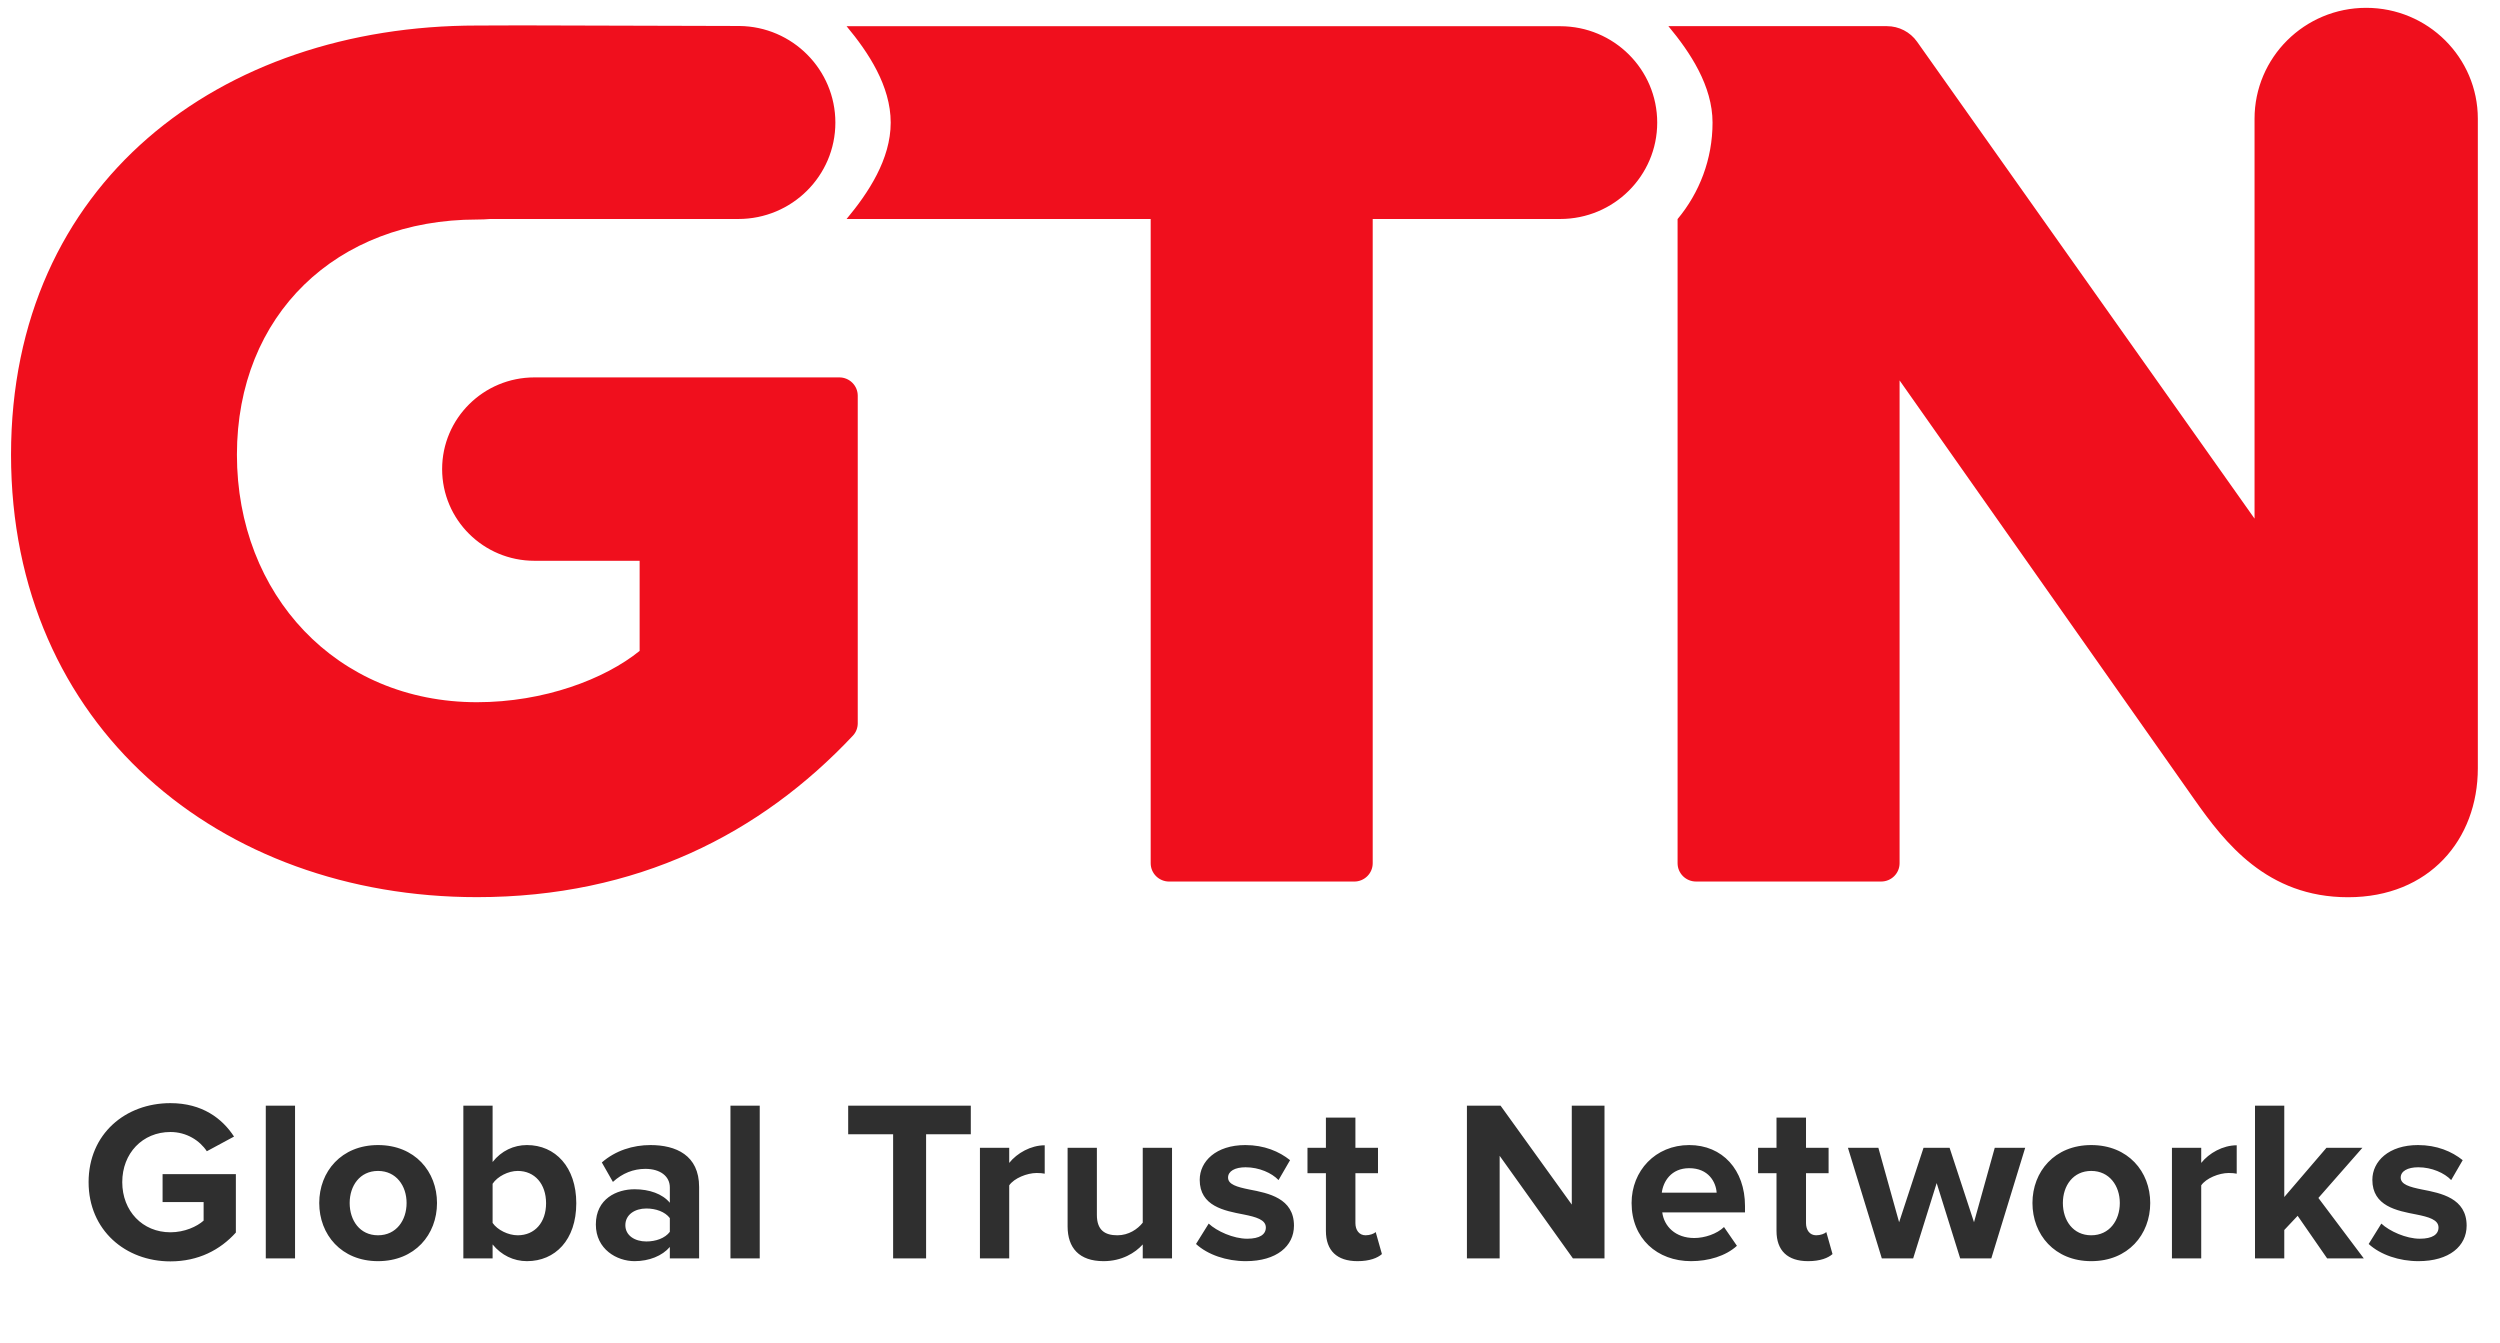 <svg width="121" height="65" viewBox="0 0 121 65" fill="none" xmlns="http://www.w3.org/2000/svg">
<g clip-path="url(#clip0_12709_183650)">
<path d="M4.288 57.216C4.288 59.544 6.073 61.051 8.248 61.051C9.598 61.051 10.658 60.497 11.416 59.655V56.828H7.869V58.18H9.855V59.078C9.531 59.367 8.929 59.643 8.248 59.643C6.898 59.643 5.917 58.613 5.917 57.216C5.917 55.819 6.898 54.789 8.248 54.789C9.029 54.789 9.665 55.199 10.011 55.72L11.327 55.01C10.758 54.135 9.788 53.392 8.248 53.392C6.073 53.392 4.288 54.877 4.288 57.216ZM14.28 60.907V53.514H12.864V60.907H14.28ZM18.296 61.04C20.081 61.04 21.151 59.754 21.151 58.225C21.151 56.706 20.081 55.421 18.296 55.421C16.522 55.421 15.451 56.706 15.451 58.225C15.451 59.754 16.522 61.04 18.296 61.04ZM18.296 59.788C17.414 59.788 16.924 59.067 16.924 58.225C16.924 57.394 17.414 56.673 18.296 56.673C19.177 56.673 19.679 57.394 19.679 58.225C19.679 59.067 19.177 59.788 18.296 59.788ZM23.842 60.907V60.231C24.266 60.752 24.858 61.04 25.505 61.04C26.866 61.04 27.892 60.02 27.892 58.236C27.892 56.485 26.877 55.421 25.505 55.421C24.869 55.421 24.266 55.698 23.842 56.241V53.514H22.426V60.907H23.842ZM23.842 57.294C24.077 56.939 24.601 56.673 25.058 56.673C25.884 56.673 26.43 57.305 26.43 58.236C26.43 59.167 25.884 59.788 25.058 59.788C24.601 59.788 24.077 59.532 23.842 59.189V57.294ZM33.837 60.907V57.449C33.837 55.908 32.71 55.421 31.483 55.421C30.635 55.421 29.788 55.687 29.129 56.263L29.665 57.205C30.122 56.784 30.658 56.573 31.238 56.573C31.952 56.573 32.42 56.928 32.42 57.471V58.214C32.063 57.782 31.427 57.56 30.713 57.56C29.855 57.56 28.839 58.014 28.839 59.266C28.839 60.464 29.855 61.04 30.713 61.04C31.416 61.04 32.052 60.785 32.42 60.353V60.907H33.837ZM32.42 59.621C32.186 59.932 31.74 60.087 31.282 60.087C30.725 60.087 30.267 59.799 30.267 59.3C30.267 58.79 30.725 58.491 31.282 58.491C31.74 58.491 32.186 58.646 32.42 58.956V59.621ZM36.771 60.907V53.514H35.354V60.907H36.771ZM44.823 60.907V54.9H46.987V53.514H41.052V54.9H43.227V60.907H44.823ZM48.846 60.907V57.371C49.08 57.028 49.705 56.773 50.174 56.773C50.33 56.773 50.464 56.784 50.564 56.806V55.432C49.895 55.432 49.225 55.809 48.846 56.285V55.553H47.429V60.907H48.846ZM56.726 60.907V55.553H55.309V59.178C55.064 59.488 54.629 59.788 54.082 59.788C53.48 59.788 53.089 59.544 53.089 58.801V55.553H51.672V59.355C51.672 60.397 52.23 61.04 53.413 61.04C54.294 61.04 54.941 60.641 55.309 60.231V60.907H56.726ZM57.887 60.209C58.456 60.73 59.36 61.04 60.297 61.04C61.791 61.04 62.628 60.309 62.628 59.322C62.628 57.992 61.39 57.748 60.464 57.571C59.862 57.449 59.438 57.327 59.438 56.994C59.438 56.684 59.772 56.496 60.286 56.496C60.944 56.496 61.557 56.773 61.881 57.116L62.439 56.152C61.914 55.731 61.189 55.421 60.274 55.421C58.858 55.421 58.066 56.207 58.066 57.105C58.066 58.38 59.259 58.601 60.185 58.779C60.799 58.901 61.267 59.034 61.267 59.411C61.267 59.743 60.977 59.954 60.364 59.954C59.694 59.954 58.891 59.588 58.501 59.222L57.887 60.209ZM65.703 61.04C66.294 61.04 66.673 60.885 66.885 60.697L66.584 59.632C66.505 59.71 66.305 59.788 66.093 59.788C65.78 59.788 65.602 59.532 65.602 59.2V56.784H66.695V55.553H65.602V54.091H64.174V55.553H63.282V56.784H64.174V59.577C64.174 60.53 64.709 61.04 65.703 61.04ZM77.658 60.907V53.514H76.074V58.302L72.627 53.514H70.999V60.907H72.583V55.941L76.13 60.907H77.658ZM78.969 58.225C78.969 59.943 80.207 61.04 81.847 61.04C82.684 61.04 83.521 60.796 84.067 60.297L83.442 59.389C83.097 59.721 82.506 59.92 82.004 59.92C81.089 59.92 80.542 59.355 80.453 58.679H84.458V58.369C84.458 56.617 83.365 55.421 81.758 55.421C80.118 55.421 78.969 56.673 78.969 58.225ZM81.758 56.54C82.695 56.54 83.052 57.216 83.086 57.726H80.431C80.497 57.194 80.877 56.54 81.758 56.54ZM87.511 61.04C88.103 61.04 88.482 60.885 88.694 60.697L88.393 59.632C88.315 59.71 88.114 59.788 87.902 59.788C87.59 59.788 87.411 59.532 87.411 59.2V56.784H88.504V55.553H87.411V54.091H85.983V55.553H85.091V56.784H85.983V59.577C85.983 60.53 86.519 61.04 87.511 61.04ZM96.379 60.907L98.019 55.553H96.546L95.542 59.156L94.36 55.553H93.099L91.917 59.156L90.913 55.553H89.44L91.08 60.907H92.597L93.735 57.26L94.873 60.907H96.379ZM101.216 61.04C103 61.04 104.071 59.754 104.071 58.225C104.071 56.706 103 55.421 101.216 55.421C99.442 55.421 98.371 56.706 98.371 58.225C98.371 59.754 99.442 61.04 101.216 61.04ZM101.216 59.788C100.334 59.788 99.843 59.067 99.843 58.225C99.843 57.394 100.334 56.673 101.216 56.673C102.097 56.673 102.599 57.394 102.599 58.225C102.599 59.067 102.097 59.788 101.216 59.788ZM106.539 60.907V57.371C106.774 57.028 107.398 56.773 107.867 56.773C108.023 56.773 108.157 56.784 108.257 56.806V55.432C107.588 55.432 106.918 55.809 106.539 56.285V55.553H105.122V60.907H106.539ZM114.408 60.907L112.21 57.981L114.341 55.553H112.601L110.559 57.936V53.514H109.142V60.907H110.559V59.532L111.206 58.845L112.634 60.907H114.408ZM114.644 60.209C115.213 60.73 116.116 61.04 117.053 61.04C118.548 61.04 119.385 60.309 119.385 59.322C119.385 57.992 118.147 57.748 117.221 57.571C116.618 57.449 116.194 57.327 116.194 56.994C116.194 56.684 116.529 56.496 117.042 56.496C117.7 56.496 118.314 56.773 118.637 57.116L119.195 56.152C118.671 55.731 117.946 55.421 117.031 55.421C115.614 55.421 114.822 56.207 114.822 57.105C114.822 58.38 116.016 58.601 116.942 58.779C117.555 58.901 118.024 59.034 118.024 59.411C118.024 59.743 117.734 59.954 117.12 59.954C116.451 59.954 115.648 59.588 115.257 59.222L114.644 60.209Z" fill="#2F2F2F"/>
<path fill-rule="evenodd" clip-rule="evenodd" d="M75.514 1.269C78.107 1.269 80.209 3.357 80.209 5.934C80.209 8.51 78.107 10.599 75.514 10.599L66.439 10.599V41.781C66.439 42.27 66.039 42.667 65.546 42.667H56.586C56.093 42.667 55.693 42.27 55.693 41.781V10.599H40.975C42.03 9.332 43.11 7.707 43.11 5.934C43.11 4.161 42.03 2.536 40.975 1.269H42.792V1.267H75.514V1.269ZM80.75 1.266C81.806 2.534 82.887 4.16 82.887 5.934C82.887 7.708 82.252 9.335 81.195 10.603V41.78C81.195 42.269 81.595 42.666 82.088 42.666H91.048C91.541 42.666 91.94 42.269 91.94 41.78V18.412L106.207 38.692C107.676 40.778 109.715 43.426 113.646 43.426C117.577 43.426 119.927 40.632 119.927 37.185V5.748C119.927 2.783 117.508 0.379 114.523 0.379C111.539 0.379 109.12 2.783 109.12 5.748V25.101L92.786 2.019C92.452 1.547 91.907 1.266 91.326 1.266H80.75ZM40.432 5.934C40.432 3.374 38.357 1.284 35.787 1.258L25.225 1.229C24.561 1.232 23.849 1.236 23.086 1.236C10.655 1.236 0.534 8.849 0.534 22.008C0.534 35.166 10.655 43.422 23.086 43.422C30.822 43.422 36.807 40.364 41.281 35.605C41.433 35.444 41.515 35.23 41.515 35.009V19.152C41.515 18.663 41.115 18.266 40.623 18.266H25.866C23.399 18.266 21.399 20.253 21.399 22.704C21.399 25.155 23.399 27.142 25.866 27.142H30.958V31.504C29.271 32.87 26.335 33.987 23.086 33.987C16.277 33.987 11.467 28.773 11.467 22.008C11.467 15.242 16.277 10.625 23.086 10.625C23.315 10.625 23.527 10.616 23.726 10.599H27.978H28.042H35.737C38.33 10.599 40.432 8.51 40.432 5.934Z" fill="#F00F1D"/>
</g>
<defs>
<clipPath id="clip0_12709_183650">
<rect width="120" height="64" fill="white" transform="translate(0.25 0.344)"/>
</clipPath>
</defs>
</svg>
